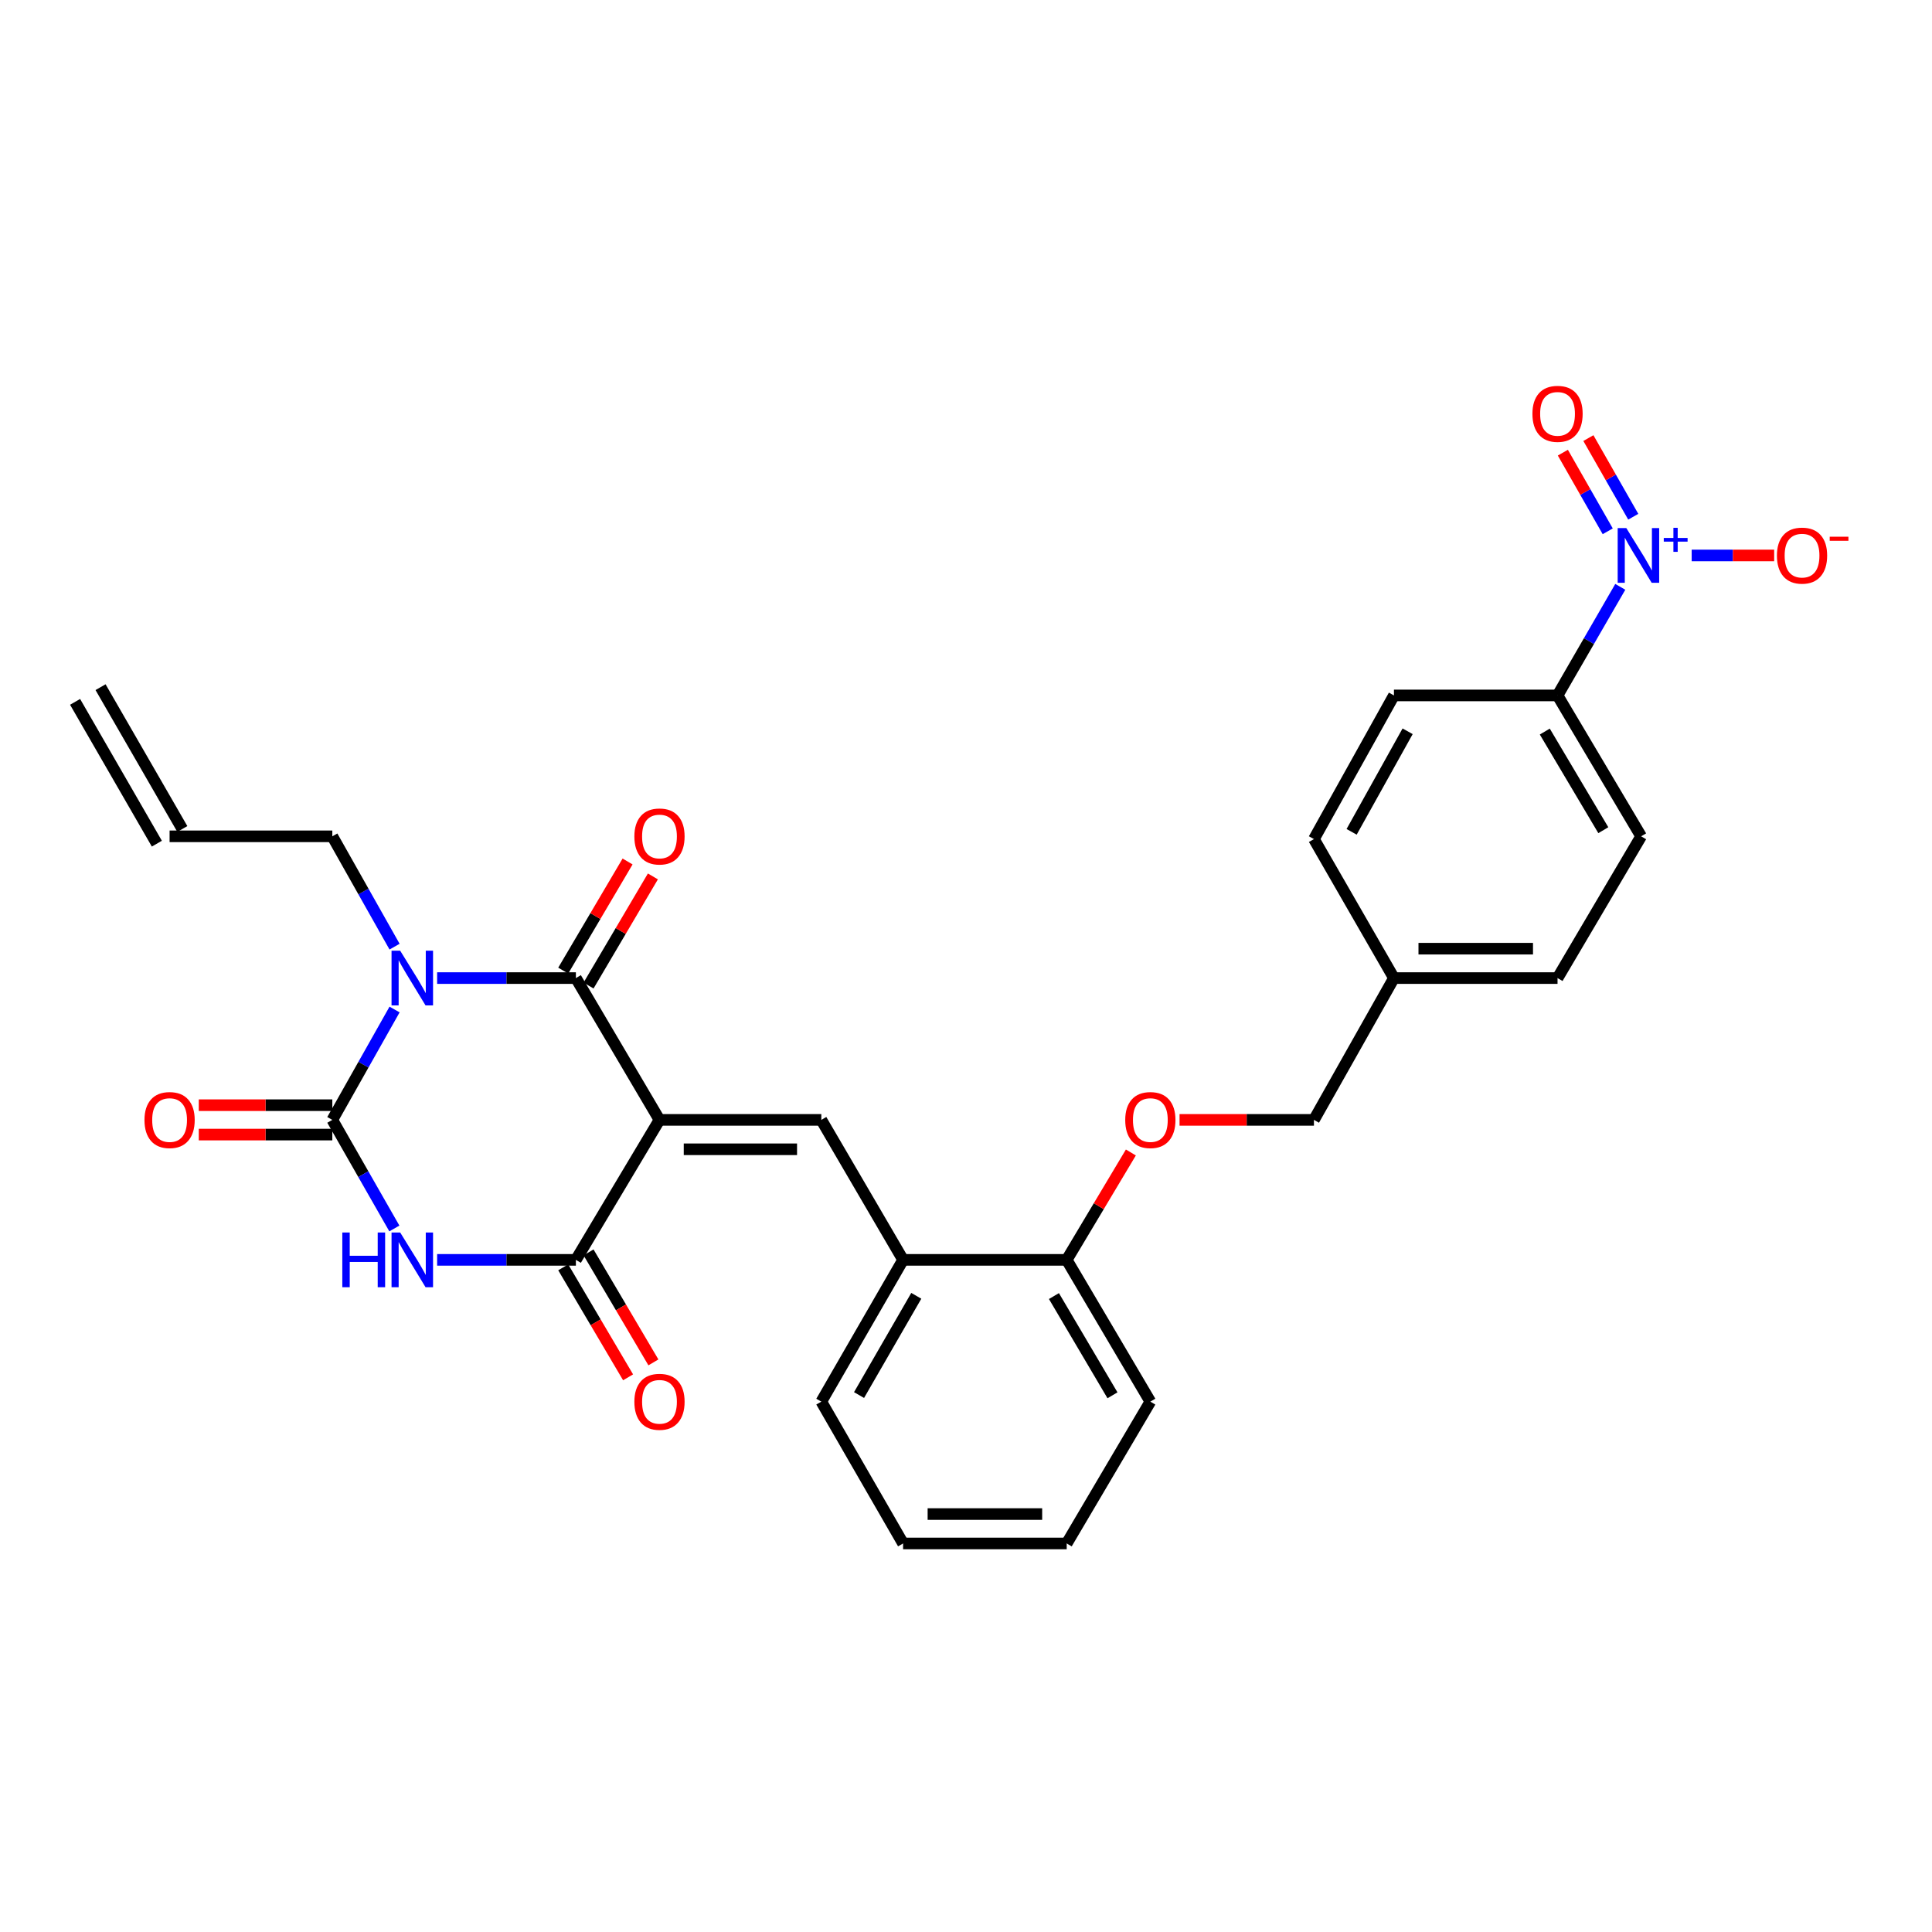 <?xml version='1.0' encoding='iso-8859-1'?>
<svg version='1.1' baseProfile='full'
              xmlns='http://www.w3.org/2000/svg'
                      xmlns:rdkit='http://www.rdkit.org/xml'
                      xmlns:xlink='http://www.w3.org/1999/xlink'
                  xml:space='preserve'
width='1000px' height='1000px' viewBox='0 0 1000 1000'>
<!-- END OF HEADER -->
<rect style='opacity:1.0;fill:#FFFFFF;stroke:none' width='1000' height='1000' x='0' y='0'> </rect>
<path class='bond-1' d='M 341.349,579.651 L 298.077,506.252' style='fill:none;fill-rule:evenodd;stroke:#000000;stroke-width:6px;stroke-linecap:butt;stroke-linejoin:miter;stroke-opacity:1' />
<path class='bond-4' d='M 341.349,579.651 L 298.077,652.103' style='fill:none;fill-rule:evenodd;stroke:#000000;stroke-width:6px;stroke-linecap:butt;stroke-linejoin:miter;stroke-opacity:1' />
<path class='bond-5' d='M 341.349,579.651 L 425.111,579.651' style='fill:none;fill-rule:evenodd;stroke:#000000;stroke-width:6px;stroke-linecap:butt;stroke-linejoin:miter;stroke-opacity:1' />
<path class='bond-5' d='M 353.913,594.866 L 412.547,594.866' style='fill:none;fill-rule:evenodd;stroke:#000000;stroke-width:6px;stroke-linecap:butt;stroke-linejoin:miter;stroke-opacity:1' />
<path class='bond-0' d='M 226.259,506.252 L 262.168,506.252' style='fill:none;fill-rule:evenodd;stroke:#0000FF;stroke-width:6px;stroke-linecap:butt;stroke-linejoin:miter;stroke-opacity:1' />
<path class='bond-0' d='M 262.168,506.252 L 298.077,506.252' style='fill:none;fill-rule:evenodd;stroke:#000000;stroke-width:6px;stroke-linecap:butt;stroke-linejoin:miter;stroke-opacity:1' />
<path class='bond-16' d='M 204.225,489.986 L 188.116,461.432' style='fill:none;fill-rule:evenodd;stroke:#0000FF;stroke-width:6px;stroke-linecap:butt;stroke-linejoin:miter;stroke-opacity:1' />
<path class='bond-16' d='M 188.116,461.432 L 172.007,432.878' style='fill:none;fill-rule:evenodd;stroke:#000000;stroke-width:6px;stroke-linecap:butt;stroke-linejoin:miter;stroke-opacity:1' />
<path class='bond-29' d='M 204.228,522.519 L 188.117,551.085' style='fill:none;fill-rule:evenodd;stroke:#0000FF;stroke-width:6px;stroke-linecap:butt;stroke-linejoin:miter;stroke-opacity:1' />
<path class='bond-29' d='M 188.117,551.085 L 172.007,579.651' style='fill:none;fill-rule:evenodd;stroke:#000000;stroke-width:6px;stroke-linecap:butt;stroke-linejoin:miter;stroke-opacity:1' />
<path class='bond-11' d='M 304.63,510.117 L 321.286,481.875' style='fill:none;fill-rule:evenodd;stroke:#000000;stroke-width:6px;stroke-linecap:butt;stroke-linejoin:miter;stroke-opacity:1' />
<path class='bond-11' d='M 321.286,481.875 L 337.941,453.633' style='fill:none;fill-rule:evenodd;stroke:#FF0000;stroke-width:6px;stroke-linecap:butt;stroke-linejoin:miter;stroke-opacity:1' />
<path class='bond-11' d='M 291.524,502.387 L 308.18,474.145' style='fill:none;fill-rule:evenodd;stroke:#000000;stroke-width:6px;stroke-linecap:butt;stroke-linejoin:miter;stroke-opacity:1' />
<path class='bond-11' d='M 308.18,474.145 L 324.835,445.903' style='fill:none;fill-rule:evenodd;stroke:#FF0000;stroke-width:6px;stroke-linecap:butt;stroke-linejoin:miter;stroke-opacity:1' />
<path class='bond-2' d='M 172.007,579.651 L 188.063,607.754' style='fill:none;fill-rule:evenodd;stroke:#000000;stroke-width:6px;stroke-linecap:butt;stroke-linejoin:miter;stroke-opacity:1' />
<path class='bond-2' d='M 188.063,607.754 L 204.12,635.856' style='fill:none;fill-rule:evenodd;stroke:#0000FF;stroke-width:6px;stroke-linecap:butt;stroke-linejoin:miter;stroke-opacity:1' />
<path class='bond-10' d='M 172.007,572.043 L 137.446,572.043' style='fill:none;fill-rule:evenodd;stroke:#000000;stroke-width:6px;stroke-linecap:butt;stroke-linejoin:miter;stroke-opacity:1' />
<path class='bond-10' d='M 137.446,572.043 L 102.885,572.043' style='fill:none;fill-rule:evenodd;stroke:#FF0000;stroke-width:6px;stroke-linecap:butt;stroke-linejoin:miter;stroke-opacity:1' />
<path class='bond-10' d='M 172.007,587.258 L 137.446,587.258' style='fill:none;fill-rule:evenodd;stroke:#000000;stroke-width:6px;stroke-linecap:butt;stroke-linejoin:miter;stroke-opacity:1' />
<path class='bond-10' d='M 137.446,587.258 L 102.885,587.258' style='fill:none;fill-rule:evenodd;stroke:#FF0000;stroke-width:6px;stroke-linecap:butt;stroke-linejoin:miter;stroke-opacity:1' />
<path class='bond-3' d='M 226.259,652.103 L 262.168,652.103' style='fill:none;fill-rule:evenodd;stroke:#0000FF;stroke-width:6px;stroke-linecap:butt;stroke-linejoin:miter;stroke-opacity:1' />
<path class='bond-3' d='M 262.168,652.103 L 298.077,652.103' style='fill:none;fill-rule:evenodd;stroke:#000000;stroke-width:6px;stroke-linecap:butt;stroke-linejoin:miter;stroke-opacity:1' />
<path class='bond-13' d='M 291.524,655.967 L 308.31,684.433' style='fill:none;fill-rule:evenodd;stroke:#000000;stroke-width:6px;stroke-linecap:butt;stroke-linejoin:miter;stroke-opacity:1' />
<path class='bond-13' d='M 308.31,684.433 L 325.095,712.899' style='fill:none;fill-rule:evenodd;stroke:#FF0000;stroke-width:6px;stroke-linecap:butt;stroke-linejoin:miter;stroke-opacity:1' />
<path class='bond-13' d='M 304.63,648.238 L 321.416,676.704' style='fill:none;fill-rule:evenodd;stroke:#000000;stroke-width:6px;stroke-linecap:butt;stroke-linejoin:miter;stroke-opacity:1' />
<path class='bond-13' d='M 321.416,676.704 L 338.202,705.17' style='fill:none;fill-rule:evenodd;stroke:#FF0000;stroke-width:6px;stroke-linecap:butt;stroke-linejoin:miter;stroke-opacity:1' />
<path class='bond-7' d='M 425.111,579.651 L 467.436,652.103' style='fill:none;fill-rule:evenodd;stroke:#000000;stroke-width:6px;stroke-linecap:butt;stroke-linejoin:miter;stroke-opacity:1' />
<path class='bond-6' d='M 838.656,303.753 L 822.418,331.853' style='fill:none;fill-rule:evenodd;stroke:#0000FF;stroke-width:6px;stroke-linecap:butt;stroke-linejoin:miter;stroke-opacity:1' />
<path class='bond-6' d='M 822.418,331.853 L 806.179,359.953' style='fill:none;fill-rule:evenodd;stroke:#000000;stroke-width:6px;stroke-linecap:butt;stroke-linejoin:miter;stroke-opacity:1' />
<path class='bond-9' d='M 875.61,287.501 L 896.957,287.501' style='fill:none;fill-rule:evenodd;stroke:#0000FF;stroke-width:6px;stroke-linecap:butt;stroke-linejoin:miter;stroke-opacity:1' />
<path class='bond-9' d='M 896.957,287.501 L 918.304,287.501' style='fill:none;fill-rule:evenodd;stroke:#FF0000;stroke-width:6px;stroke-linecap:butt;stroke-linejoin:miter;stroke-opacity:1' />
<path class='bond-12' d='M 845.372,267.459 L 833.759,247.106' style='fill:none;fill-rule:evenodd;stroke:#0000FF;stroke-width:6px;stroke-linecap:butt;stroke-linejoin:miter;stroke-opacity:1' />
<path class='bond-12' d='M 833.759,247.106 L 822.147,226.753' style='fill:none;fill-rule:evenodd;stroke:#FF0000;stroke-width:6px;stroke-linecap:butt;stroke-linejoin:miter;stroke-opacity:1' />
<path class='bond-12' d='M 832.156,274.999 L 820.543,254.646' style='fill:none;fill-rule:evenodd;stroke:#0000FF;stroke-width:6px;stroke-linecap:butt;stroke-linejoin:miter;stroke-opacity:1' />
<path class='bond-12' d='M 820.543,254.646 L 808.931,234.293' style='fill:none;fill-rule:evenodd;stroke:#FF0000;stroke-width:6px;stroke-linecap:butt;stroke-linejoin:miter;stroke-opacity:1' />
<path class='bond-14' d='M 467.436,652.103 L 552.128,652.103' style='fill:none;fill-rule:evenodd;stroke:#000000;stroke-width:6px;stroke-linecap:butt;stroke-linejoin:miter;stroke-opacity:1' />
<path class='bond-25' d='M 467.436,652.103 L 425.111,725.484' style='fill:none;fill-rule:evenodd;stroke:#000000;stroke-width:6px;stroke-linecap:butt;stroke-linejoin:miter;stroke-opacity:1' />
<path class='bond-25' d='M 474.268,670.712 L 444.64,722.079' style='fill:none;fill-rule:evenodd;stroke:#000000;stroke-width:6px;stroke-linecap:butt;stroke-linejoin:miter;stroke-opacity:1' />
<path class='bond-8' d='M 806.179,359.953 L 849.451,432.878' style='fill:none;fill-rule:evenodd;stroke:#000000;stroke-width:6px;stroke-linecap:butt;stroke-linejoin:miter;stroke-opacity:1' />
<path class='bond-8' d='M 799.585,378.656 L 829.875,429.704' style='fill:none;fill-rule:evenodd;stroke:#000000;stroke-width:6px;stroke-linecap:butt;stroke-linejoin:miter;stroke-opacity:1' />
<path class='bond-31' d='M 806.179,359.953 L 721.504,359.953' style='fill:none;fill-rule:evenodd;stroke:#000000;stroke-width:6px;stroke-linecap:butt;stroke-linejoin:miter;stroke-opacity:1' />
<path class='bond-15' d='M 552.128,652.103 L 568.733,624.312' style='fill:none;fill-rule:evenodd;stroke:#000000;stroke-width:6px;stroke-linecap:butt;stroke-linejoin:miter;stroke-opacity:1' />
<path class='bond-15' d='M 568.733,624.312 L 585.337,596.521' style='fill:none;fill-rule:evenodd;stroke:#FF0000;stroke-width:6px;stroke-linecap:butt;stroke-linejoin:miter;stroke-opacity:1' />
<path class='bond-26' d='M 552.128,652.103 L 595.417,725.484' style='fill:none;fill-rule:evenodd;stroke:#000000;stroke-width:6px;stroke-linecap:butt;stroke-linejoin:miter;stroke-opacity:1' />
<path class='bond-26' d='M 545.516,670.841 L 575.818,722.208' style='fill:none;fill-rule:evenodd;stroke:#000000;stroke-width:6px;stroke-linecap:butt;stroke-linejoin:miter;stroke-opacity:1' />
<path class='bond-21' d='M 610.534,579.651 L 645.313,579.651' style='fill:none;fill-rule:evenodd;stroke:#FF0000;stroke-width:6px;stroke-linecap:butt;stroke-linejoin:miter;stroke-opacity:1' />
<path class='bond-21' d='M 645.313,579.651 L 680.092,579.651' style='fill:none;fill-rule:evenodd;stroke:#000000;stroke-width:6px;stroke-linecap:butt;stroke-linejoin:miter;stroke-opacity:1' />
<path class='bond-17' d='M 172.007,432.878 L 87.779,432.878' style='fill:none;fill-rule:evenodd;stroke:#000000;stroke-width:6px;stroke-linecap:butt;stroke-linejoin:miter;stroke-opacity:1' />
<path class='bond-20' d='M 94.37,429.078 L 52.045,355.679' style='fill:none;fill-rule:evenodd;stroke:#000000;stroke-width:6px;stroke-linecap:butt;stroke-linejoin:miter;stroke-opacity:1' />
<path class='bond-20' d='M 81.189,436.679 L 38.864,363.28' style='fill:none;fill-rule:evenodd;stroke:#000000;stroke-width:6px;stroke-linecap:butt;stroke-linejoin:miter;stroke-opacity:1' />
<path class='bond-18' d='M 721.504,359.953 L 680.092,434.307' style='fill:none;fill-rule:evenodd;stroke:#000000;stroke-width:6px;stroke-linecap:butt;stroke-linejoin:miter;stroke-opacity:1' />
<path class='bond-18' d='M 728.585,378.51 L 699.597,430.558' style='fill:none;fill-rule:evenodd;stroke:#000000;stroke-width:6px;stroke-linecap:butt;stroke-linejoin:miter;stroke-opacity:1' />
<path class='bond-19' d='M 849.451,432.878 L 806.179,506.252' style='fill:none;fill-rule:evenodd;stroke:#000000;stroke-width:6px;stroke-linecap:butt;stroke-linejoin:miter;stroke-opacity:1' />
<path class='bond-22' d='M 680.092,579.651 L 721.504,506.252' style='fill:none;fill-rule:evenodd;stroke:#000000;stroke-width:6px;stroke-linecap:butt;stroke-linejoin:miter;stroke-opacity:1' />
<path class='bond-23' d='M 721.504,506.252 L 680.092,434.307' style='fill:none;fill-rule:evenodd;stroke:#000000;stroke-width:6px;stroke-linecap:butt;stroke-linejoin:miter;stroke-opacity:1' />
<path class='bond-24' d='M 721.504,506.252 L 806.179,506.252' style='fill:none;fill-rule:evenodd;stroke:#000000;stroke-width:6px;stroke-linecap:butt;stroke-linejoin:miter;stroke-opacity:1' />
<path class='bond-24' d='M 734.205,491.036 L 793.478,491.036' style='fill:none;fill-rule:evenodd;stroke:#000000;stroke-width:6px;stroke-linecap:butt;stroke-linejoin:miter;stroke-opacity:1' />
<path class='bond-27' d='M 425.111,725.484 L 467.436,798.892' style='fill:none;fill-rule:evenodd;stroke:#000000;stroke-width:6px;stroke-linecap:butt;stroke-linejoin:miter;stroke-opacity:1' />
<path class='bond-30' d='M 595.417,725.484 L 552.128,798.892' style='fill:none;fill-rule:evenodd;stroke:#000000;stroke-width:6px;stroke-linecap:butt;stroke-linejoin:miter;stroke-opacity:1' />
<path class='bond-28' d='M 467.436,798.892 L 552.128,798.892' style='fill:none;fill-rule:evenodd;stroke:#000000;stroke-width:6px;stroke-linecap:butt;stroke-linejoin:miter;stroke-opacity:1' />
<path class='bond-28' d='M 480.14,783.676 L 539.424,783.676' style='fill:none;fill-rule:evenodd;stroke:#000000;stroke-width:6px;stroke-linecap:butt;stroke-linejoin:miter;stroke-opacity:1' />
<path  class='atom-1' d='M 207.142 492.092
L 216.422 507.092
Q 217.342 508.572, 218.822 511.252
Q 220.302 513.932, 220.382 514.092
L 220.382 492.092
L 224.142 492.092
L 224.142 520.412
L 220.262 520.412
L 210.302 504.012
Q 209.142 502.092, 207.902 499.892
Q 206.702 497.692, 206.342 497.012
L 206.342 520.412
L 202.662 520.412
L 202.662 492.092
L 207.142 492.092
' fill='#0000FF'/>
<path  class='atom-4' d='M 177.182 637.943
L 181.022 637.943
L 181.022 649.983
L 195.502 649.983
L 195.502 637.943
L 199.342 637.943
L 199.342 666.263
L 195.502 666.263
L 195.502 653.183
L 181.022 653.183
L 181.022 666.263
L 177.182 666.263
L 177.182 637.943
' fill='#0000FF'/>
<path  class='atom-4' d='M 207.142 637.943
L 216.422 652.943
Q 217.342 654.423, 218.822 657.103
Q 220.302 659.783, 220.382 659.943
L 220.382 637.943
L 224.142 637.943
L 224.142 666.263
L 220.262 666.263
L 210.302 649.863
Q 209.142 647.943, 207.902 645.743
Q 206.702 643.543, 206.342 642.863
L 206.342 666.263
L 202.662 666.263
L 202.662 637.943
L 207.142 637.943
' fill='#0000FF'/>
<path  class='atom-7' d='M 841.788 273.341
L 851.068 288.341
Q 851.988 289.821, 853.468 292.501
Q 854.948 295.181, 855.028 295.341
L 855.028 273.341
L 858.788 273.341
L 858.788 301.661
L 854.908 301.661
L 844.948 285.261
Q 843.788 283.341, 842.548 281.141
Q 841.348 278.941, 840.988 278.261
L 840.988 301.661
L 837.308 301.661
L 837.308 273.341
L 841.788 273.341
' fill='#0000FF'/>
<path  class='atom-7' d='M 861.164 278.446
L 866.153 278.446
L 866.153 273.192
L 868.371 273.192
L 868.371 278.446
L 873.493 278.446
L 873.493 280.347
L 868.371 280.347
L 868.371 285.627
L 866.153 285.627
L 866.153 280.347
L 861.164 280.347
L 861.164 278.446
' fill='#0000FF'/>
<path  class='atom-10' d='M 919.732 287.581
Q 919.732 280.781, 923.092 276.981
Q 926.452 273.181, 932.732 273.181
Q 939.012 273.181, 942.372 276.981
Q 945.732 280.781, 945.732 287.581
Q 945.732 294.461, 942.332 298.381
Q 938.932 302.261, 932.732 302.261
Q 926.492 302.261, 923.092 298.381
Q 919.732 294.501, 919.732 287.581
M 932.732 299.061
Q 937.052 299.061, 939.372 296.181
Q 941.732 293.261, 941.732 287.581
Q 941.732 282.021, 939.372 279.221
Q 937.052 276.381, 932.732 276.381
Q 928.412 276.381, 926.052 279.181
Q 923.732 281.981, 923.732 287.581
Q 923.732 293.301, 926.052 296.181
Q 928.412 299.061, 932.732 299.061
' fill='#FF0000'/>
<path  class='atom-10' d='M 947.052 277.803
L 956.74 277.803
L 956.74 279.915
L 947.052 279.915
L 947.052 277.803
' fill='#FF0000'/>
<path  class='atom-11' d='M 74.779 579.731
Q 74.779 572.931, 78.139 569.131
Q 81.499 565.331, 87.779 565.331
Q 94.059 565.331, 97.419 569.131
Q 100.779 572.931, 100.779 579.731
Q 100.779 586.611, 97.379 590.531
Q 93.98 594.411, 87.779 594.411
Q 81.54 594.411, 78.139 590.531
Q 74.779 586.651, 74.779 579.731
M 87.779 591.211
Q 92.1 591.211, 94.419 588.331
Q 96.779 585.411, 96.779 579.731
Q 96.779 574.171, 94.419 571.371
Q 92.1 568.531, 87.779 568.531
Q 83.46 568.531, 81.1 571.331
Q 78.779 574.131, 78.779 579.731
Q 78.779 585.451, 81.1 588.331
Q 83.46 591.211, 87.779 591.211
' fill='#FF0000'/>
<path  class='atom-12' d='M 328.349 432.958
Q 328.349 426.158, 331.709 422.358
Q 335.069 418.558, 341.349 418.558
Q 347.629 418.558, 350.989 422.358
Q 354.349 426.158, 354.349 432.958
Q 354.349 439.838, 350.949 443.758
Q 347.549 447.638, 341.349 447.638
Q 335.109 447.638, 331.709 443.758
Q 328.349 439.878, 328.349 432.958
M 341.349 444.438
Q 345.669 444.438, 347.989 441.558
Q 350.349 438.638, 350.349 432.958
Q 350.349 427.398, 347.989 424.598
Q 345.669 421.758, 341.349 421.758
Q 337.029 421.758, 334.669 424.558
Q 332.349 427.358, 332.349 432.958
Q 332.349 438.678, 334.669 441.558
Q 337.029 444.438, 341.349 444.438
' fill='#FF0000'/>
<path  class='atom-13' d='M 793.179 214.199
Q 793.179 207.399, 796.539 203.599
Q 799.899 199.799, 806.179 199.799
Q 812.459 199.799, 815.819 203.599
Q 819.179 207.399, 819.179 214.199
Q 819.179 221.079, 815.779 224.999
Q 812.379 228.879, 806.179 228.879
Q 799.939 228.879, 796.539 224.999
Q 793.179 221.119, 793.179 214.199
M 806.179 225.679
Q 810.499 225.679, 812.819 222.799
Q 815.179 219.879, 815.179 214.199
Q 815.179 208.639, 812.819 205.839
Q 810.499 202.999, 806.179 202.999
Q 801.859 202.999, 799.499 205.799
Q 797.179 208.599, 797.179 214.199
Q 797.179 219.919, 799.499 222.799
Q 801.859 225.679, 806.179 225.679
' fill='#FF0000'/>
<path  class='atom-14' d='M 328.349 725.564
Q 328.349 718.764, 331.709 714.964
Q 335.069 711.164, 341.349 711.164
Q 347.629 711.164, 350.989 714.964
Q 354.349 718.764, 354.349 725.564
Q 354.349 732.444, 350.949 736.364
Q 347.549 740.244, 341.349 740.244
Q 335.109 740.244, 331.709 736.364
Q 328.349 732.484, 328.349 725.564
M 341.349 737.044
Q 345.669 737.044, 347.989 734.164
Q 350.349 731.244, 350.349 725.564
Q 350.349 720.004, 347.989 717.204
Q 345.669 714.364, 341.349 714.364
Q 337.029 714.364, 334.669 717.164
Q 332.349 719.964, 332.349 725.564
Q 332.349 731.284, 334.669 734.164
Q 337.029 737.044, 341.349 737.044
' fill='#FF0000'/>
<path  class='atom-16' d='M 582.417 579.731
Q 582.417 572.931, 585.777 569.131
Q 589.137 565.331, 595.417 565.331
Q 601.697 565.331, 605.057 569.131
Q 608.417 572.931, 608.417 579.731
Q 608.417 586.611, 605.017 590.531
Q 601.617 594.411, 595.417 594.411
Q 589.177 594.411, 585.777 590.531
Q 582.417 586.651, 582.417 579.731
M 595.417 591.211
Q 599.737 591.211, 602.057 588.331
Q 604.417 585.411, 604.417 579.731
Q 604.417 574.171, 602.057 571.371
Q 599.737 568.531, 595.417 568.531
Q 591.097 568.531, 588.737 571.331
Q 586.417 574.131, 586.417 579.731
Q 586.417 585.451, 588.737 588.331
Q 591.097 591.211, 595.417 591.211
' fill='#FF0000'/>
</svg>
